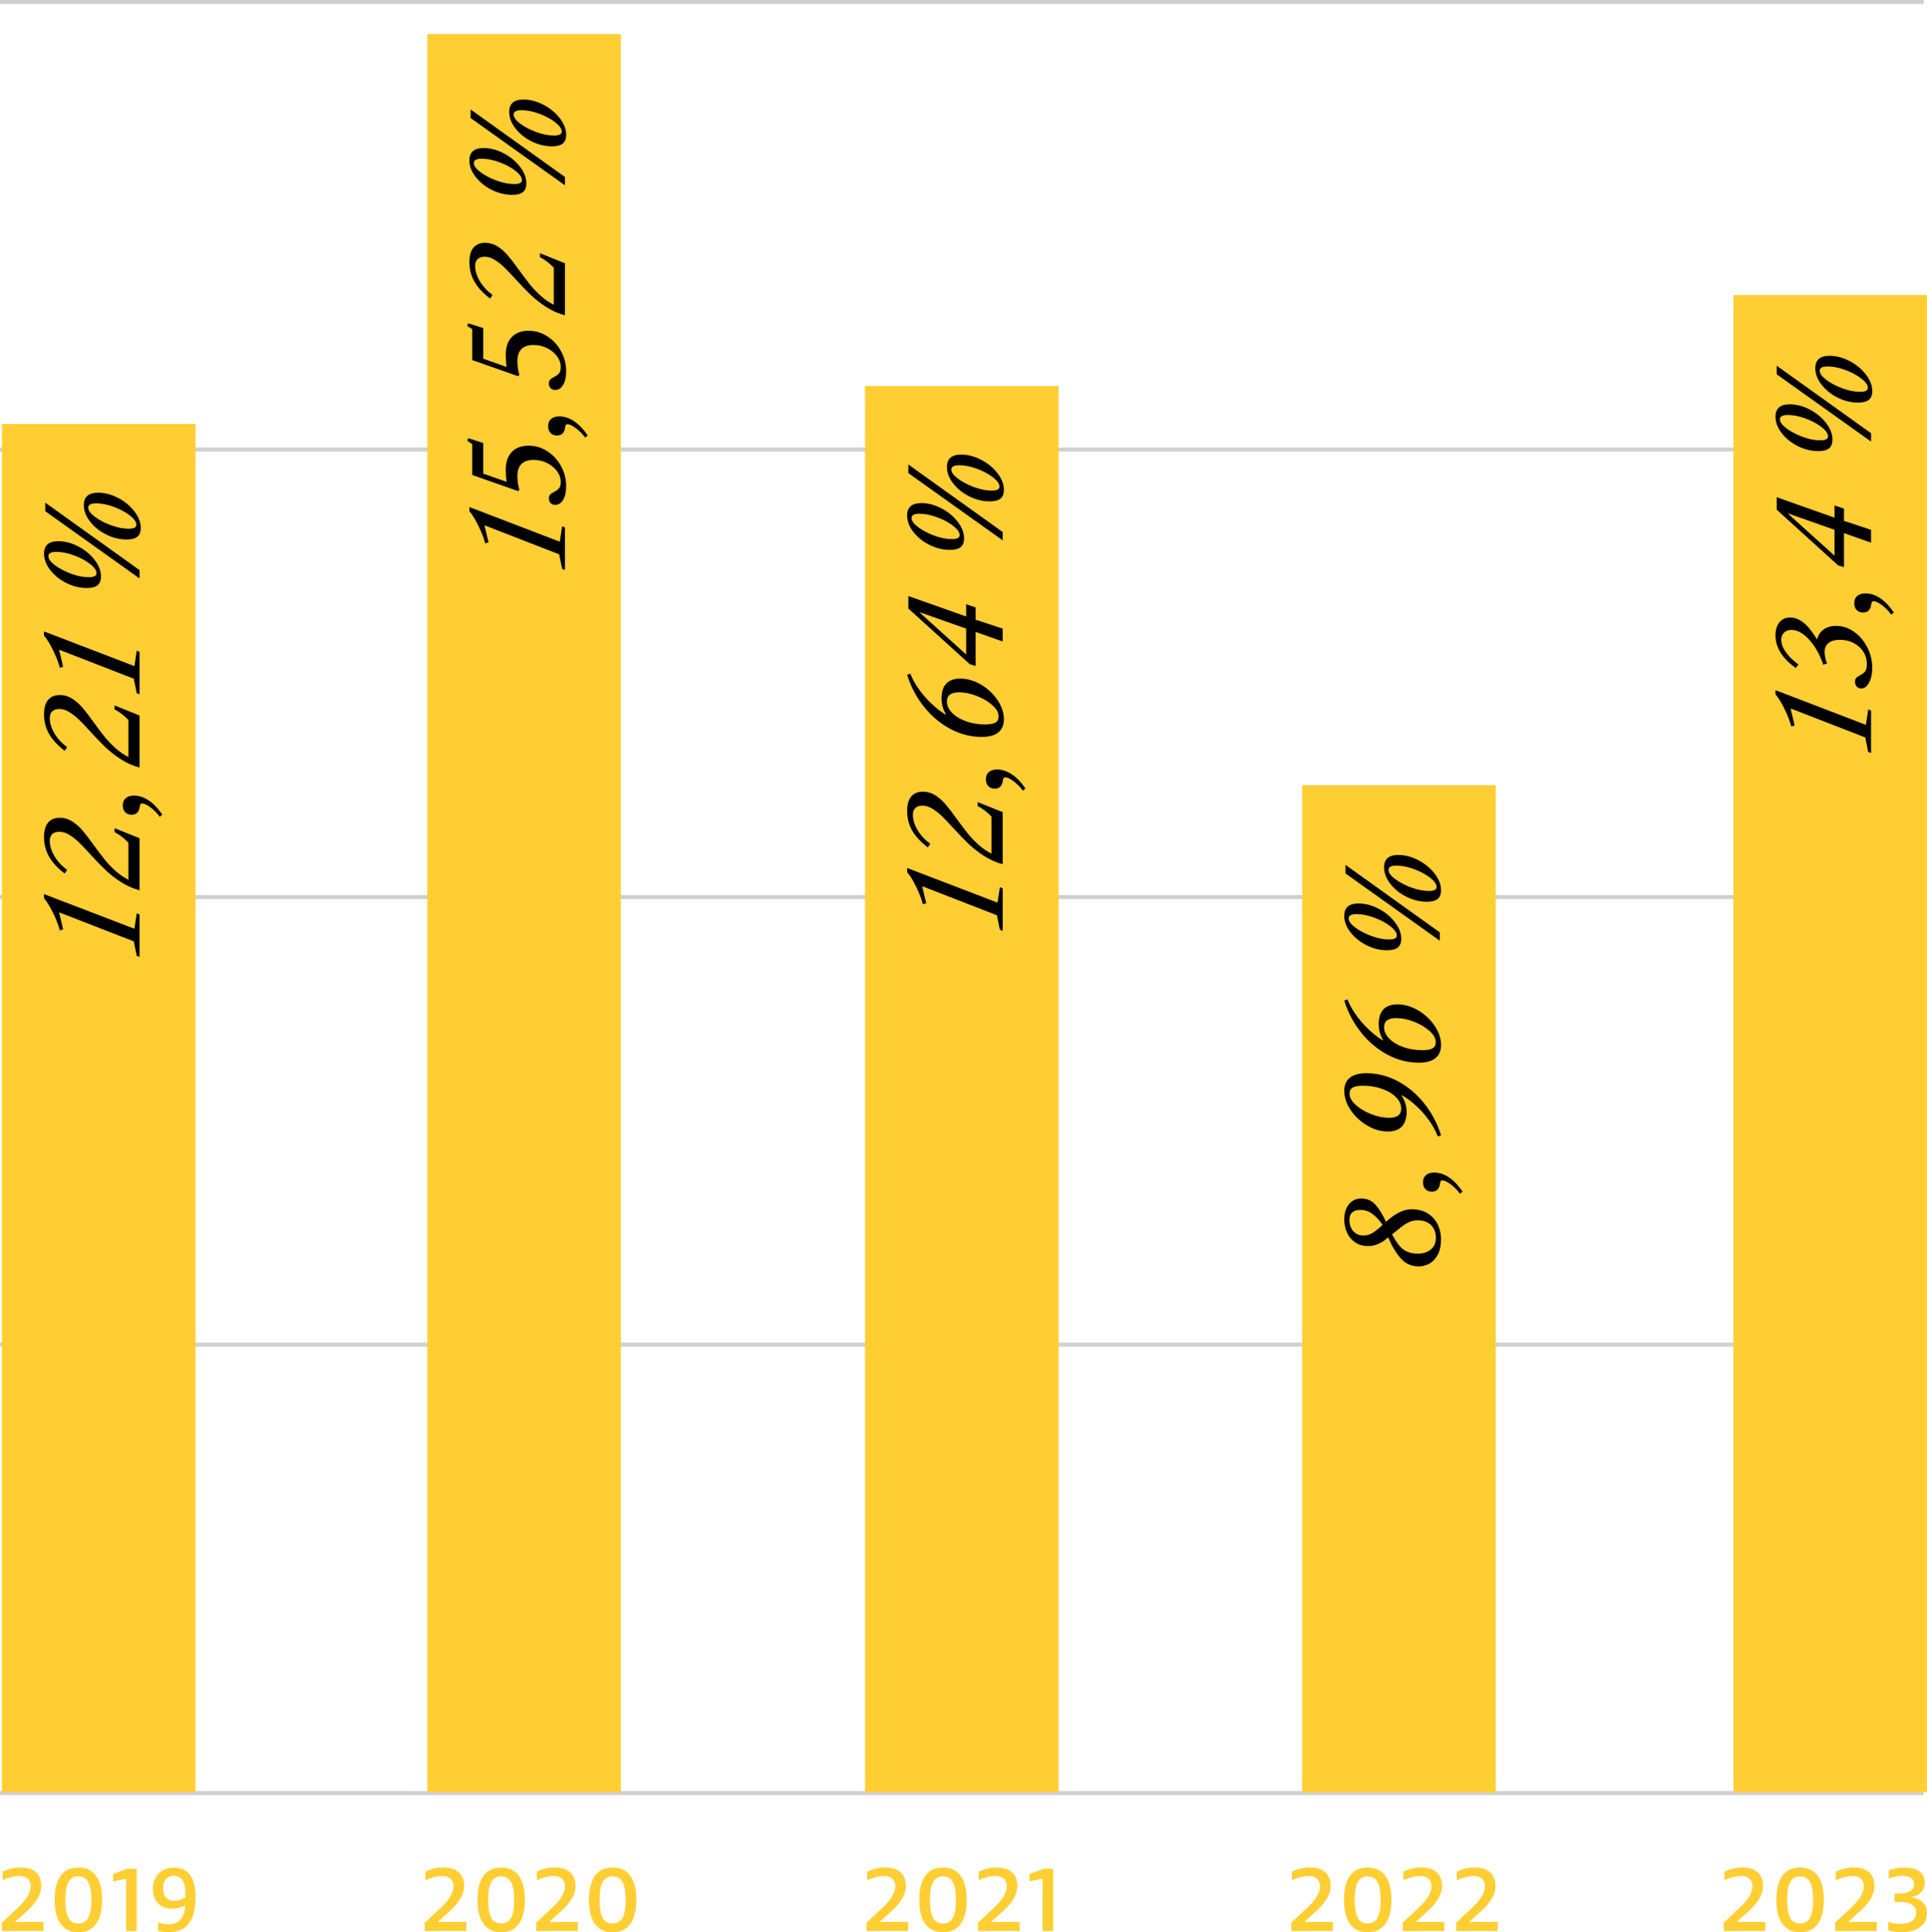 <?xml version="1.0" encoding="UTF-8"?>
<svg xmlns="http://www.w3.org/2000/svg" id="Ebene_1" viewBox="0 0 943.96 946.37">
  <defs>
    <style>.cls-1{fill:#ffce32;}.cls-1,.cls-2,.cls-3,.cls-4{stroke-width:0px;}.cls-2{fill:#000;}.cls-3{fill:#ffce32;}.cls-4{fill:#d0d0d0;}</style>
  </defs>
  <rect class="cls-4" y="657.53" width="942.34" height="2"></rect>
  <rect class="cls-4" y="877.21" width="942.34" height="2"></rect>
  <rect class="cls-4" y="438.36" width="942.34" height="2"></rect>
  <rect class="cls-4" y="219.18" width="942.34" height="2"></rect>
  <rect class="cls-4" width="942.34" height="2"></rect>
  <path class="cls-3" d="M10.09,914.64c5.8,0,10.12,2.66,10.12,8.91,0,4.82-3.06,9-7.69,13.05l-5.13,4.63v.04l13.95.04v4.41H.95v-4.05l7.33-6.84c5.31-4.9,6.75-8.28,6.75-10.98,0-3.69-2.57-5.04-5.62-5.04-2.83,0-5.8.95-8.14,2.07v-4.23c2.75-1.26,5.62-2.03,8.82-2.03Z"></path>
  <path class="cls-3" d="M38.44,946.37c-8.42,0-11.65-6.61-11.65-15.93s3.24-15.79,11.61-15.79,11.61,6.75,11.61,15.79-3.19,15.93-11.56,15.93ZM38.39,918.96c-4.77,0-6.39,4.36-6.39,11.38,0,7.92,1.8,11.7,6.34,11.7,4.86,0,6.43-4.37,6.43-11.34,0-7.38-1.67-11.74-6.39-11.74Z"></path>
  <path class="cls-3" d="M61.79,945.74v-25.6l-6.39,1.26v-3.55l6.93-2.57h4.63v30.46h-5.17Z"></path>
  <path class="cls-3" d="M95.77,929.45c0,10.17-3.6,16.87-13.09,16.87-2.07,0-4-.32-5.26-.72v-4c1.75.5,3.6.76,5.26.76,5.49,0,7.74-3.55,8.1-9.22-1.8.99-4.05,1.67-6.34,1.67-5.94,0-9.54-3.69-9.54-9.76s4.05-10.35,10.35-10.35c8.41,0,10.53,7.06,10.53,14.76ZM79.88,924.77c0,3.33,1.49,6.16,5.58,6.16,2.07,0,3.87-.76,5.35-1.67v-1.26c0-5.94-1.35-9.27-5.89-9.27-3.1,0-5.04,2.21-5.04,6.03Z"></path>
  <path class="cls-3" d="M217.21,914.64c5.8,0,10.12,2.66,10.12,8.91,0,4.82-3.06,9-7.69,13.05l-5.13,4.63v.04l13.95.04v4.41h-20.38v-4.05l7.33-6.84c5.31-4.9,6.75-8.28,6.75-10.98,0-3.69-2.56-5.04-5.62-5.04-2.83,0-5.8.95-8.14,2.07v-4.23c2.75-1.26,5.62-2.03,8.82-2.03Z"></path>
  <path class="cls-3" d="M245.56,946.37c-8.42,0-11.65-6.61-11.65-15.93s3.24-15.79,11.61-15.79,11.61,6.75,11.61,15.79-3.2,15.93-11.56,15.93ZM245.52,918.96c-4.77,0-6.39,4.36-6.39,11.38,0,7.92,1.8,11.7,6.34,11.7,4.86,0,6.43-4.37,6.43-11.34,0-7.38-1.67-11.74-6.39-11.74Z"></path>
  <path class="cls-3" d="M271.8,914.64c5.8,0,10.12,2.66,10.12,8.91,0,4.82-3.06,9-7.69,13.05l-5.13,4.63v.04l13.95.04v4.41h-20.38v-4.05l7.33-6.84c5.31-4.9,6.75-8.28,6.75-10.98,0-3.69-2.56-5.04-5.62-5.04-2.83,0-5.8.95-8.14,2.07v-4.23c2.75-1.26,5.62-2.03,8.82-2.03Z"></path>
  <path class="cls-3" d="M300.15,946.37c-8.42,0-11.65-6.61-11.65-15.93s3.24-15.79,11.61-15.79,11.61,6.75,11.61,15.79-3.2,15.93-11.56,15.93ZM300.1,918.96c-4.77,0-6.39,4.36-6.39,11.38,0,7.92,1.8,11.7,6.34,11.7,4.86,0,6.43-4.37,6.43-11.34,0-7.38-1.67-11.74-6.39-11.74Z"></path>
  <path class="cls-3" d="M433.63,914.64c5.8,0,10.12,2.66,10.12,8.91,0,4.82-3.06,9-7.69,13.05l-5.13,4.63v.04l13.95.04v4.41h-20.38v-4.05l7.33-6.84c5.31-4.9,6.75-8.28,6.75-10.98,0-3.69-2.56-5.04-5.62-5.04-2.83,0-5.8.95-8.14,2.07v-4.23c2.75-1.26,5.62-2.03,8.82-2.03Z"></path>
  <path class="cls-3" d="M461.98,946.37c-8.42,0-11.65-6.61-11.65-15.93s3.24-15.79,11.61-15.79,11.61,6.75,11.61,15.79-3.2,15.93-11.56,15.93ZM461.94,918.96c-4.77,0-6.39,4.36-6.39,11.38,0,7.92,1.8,11.7,6.34,11.7,4.86,0,6.43-4.37,6.43-11.34,0-7.38-1.67-11.74-6.39-11.74Z"></path>
  <path class="cls-3" d="M488.22,914.64c5.8,0,10.12,2.66,10.12,8.91,0,4.82-3.06,9-7.69,13.05l-5.13,4.63v.04l13.95.04v4.41h-20.38v-4.05l7.33-6.84c5.31-4.9,6.75-8.28,6.75-10.98,0-3.69-2.56-5.04-5.62-5.04-2.83,0-5.8.95-8.14,2.07v-4.23c2.75-1.26,5.62-2.03,8.82-2.03Z"></path>
  <path class="cls-3" d="M510.72,945.74v-25.6l-6.39,1.26v-3.55l6.93-2.57h4.63v30.46h-5.17Z"></path>
  <path class="cls-3" d="M641.68,914.64c5.8,0,10.12,2.66,10.12,8.91,0,4.82-3.06,9-7.69,13.05l-5.13,4.63v.04l13.95.04v4.41h-20.38v-4.05l7.33-6.84c5.31-4.9,6.75-8.28,6.75-10.98,0-3.69-2.56-5.04-5.62-5.04-2.83,0-5.8.95-8.14,2.07v-4.23c2.75-1.26,5.62-2.03,8.82-2.03Z"></path>
  <path class="cls-3" d="M670.03,946.37c-8.42,0-11.65-6.61-11.65-15.93s3.24-15.79,11.61-15.79,11.61,6.75,11.61,15.79-3.2,15.93-11.56,15.93ZM669.98,918.96c-4.77,0-6.39,4.36-6.39,11.38,0,7.92,1.8,11.7,6.34,11.7,4.86,0,6.43-4.37,6.43-11.34,0-7.38-1.67-11.74-6.39-11.74Z"></path>
  <path class="cls-3" d="M696.26,914.64c5.8,0,10.12,2.66,10.12,8.91,0,4.82-3.06,9-7.69,13.05l-5.13,4.63v.04l13.95.04v4.41h-20.38v-4.05l7.33-6.84c5.31-4.9,6.75-8.28,6.75-10.98,0-3.69-2.56-5.04-5.62-5.04-2.83,0-5.8.95-8.14,2.07v-4.23c2.75-1.26,5.62-2.03,8.82-2.03Z"></path>
  <path class="cls-3" d="M722.45,914.64c5.8,0,10.12,2.66,10.12,8.91,0,4.82-3.06,9-7.69,13.05l-5.13,4.63v.04l13.95.04v4.41h-20.38v-4.05l7.33-6.84c5.31-4.9,6.75-8.28,6.75-10.98,0-3.69-2.56-5.04-5.62-5.04-2.83,0-5.8.95-8.14,2.07v-4.23c2.75-1.26,5.62-2.03,8.82-2.03Z"></path>
  <path class="cls-3" d="M853.51,914.64c5.8,0,10.12,2.66,10.12,8.91,0,4.82-3.06,9-7.69,13.05l-5.13,4.63v.04l13.95.04v4.41h-20.38v-4.05l7.33-6.84c5.31-4.9,6.75-8.28,6.75-10.98,0-3.69-2.56-5.04-5.62-5.04-2.83,0-5.8.95-8.14,2.07v-4.23c2.75-1.26,5.62-2.03,8.82-2.03Z"></path>
  <path class="cls-3" d="M881.85,946.37c-8.42,0-11.65-6.61-11.65-15.93s3.24-15.79,11.61-15.79,11.61,6.75,11.61,15.79-3.2,15.93-11.56,15.93ZM881.81,918.96c-4.77,0-6.39,4.36-6.39,11.38,0,7.92,1.8,11.7,6.34,11.7,4.86,0,6.43-4.37,6.43-11.34,0-7.38-1.67-11.74-6.39-11.74Z"></path>
  <path class="cls-3" d="M908.09,914.64c5.8,0,10.12,2.66,10.12,8.91,0,4.82-3.06,9-7.69,13.05l-5.13,4.63v.04l13.95.04v4.41h-20.38v-4.05l7.33-6.84c5.31-4.9,6.75-8.28,6.75-10.98,0-3.69-2.56-5.04-5.62-5.04-2.83,0-5.8.95-8.14,2.07v-4.23c2.75-1.26,5.62-2.03,8.82-2.03Z"></path>
  <path class="cls-3" d="M930,927.42c3.83,0,7.65-.94,7.65-4.5,0-2.88-2.16-4.18-5.67-4.18-2.29,0-4.59.45-6.75,1.26v-3.96c2.38-.94,4.9-1.35,7.83-1.35,6.03,0,9.81,2.47,9.81,7.29,0,3.55-2.12,6.34-6.44,7.06v.18c4.46.77,7.51,3.24,7.51,7.7,0,5.89-4.72,9.4-12.46,9.4-2.52,0-4.82-.36-6.53-.95v-4.05c1.85.54,3.87.9,6.12.9,4.91,0,7.6-1.98,7.6-5.4,0-3.92-3.28-5.31-8.28-5.31h-2.29v-4.09h1.89Z"></path>
  <rect class="cls-1" x=".96" y="207.67" width="94.81" height="670.04"></rect>
  <rect class="cls-1" x="209.33" y="16.69" width="94.81" height="861.02"></rect>
  <rect class="cls-1" x="423.76" y="189.08" width="94.81" height="688.63"></rect>
  <rect class="cls-1" x="637.89" y="384.56" width="94.81" height="493.15"></rect>
  <rect class="cls-3" x="849.14" y="144.5" width="94.81" height="733.21"></rect>
  <path class="cls-2" d="M916.55,368.81l-1.38-.54-1.44-7.08-36.42-14.16-.12.18,1.92,8.1-1.62.48c-.68-2.6-1.8-5.48-3.36-8.64-1.56-3.16-3.02-5.52-4.38-7.08v-2.04l44.28,16.98,1.14-7.56,1.38.6v20.76Z"></path>
  <path class="cls-2" d="M895.01,324.89l-1.86.66c-1.12-3.32-2.54-6.27-4.26-8.85-1.72-2.58-3.56-4.59-5.52-6.03-1.96-1.44-3.9-2.16-5.82-2.16-1.48,0-2.68.44-3.6,1.32-.92.88-1.38,2.04-1.38,3.48,0,1.92.72,3.92,2.16,6,1.44,2.08,3.52,4.12,6.24,6.12l-1.26,1.74c-6.64-4.72-9.96-10.04-9.96-15.96,0-2.72.64-4.86,1.92-6.42,1.28-1.56,3.04-2.34,5.28-2.34s4.48.86,6.6,2.58,4.32,4.46,6.6,8.22c.4-2.04,1.44-3.67,3.12-4.89s3.74-1.83,6.18-1.83c3.08,0,5.98.95,8.7,2.85,2.72,1.9,4.9,4.44,6.54,7.62,1.64,3.18,2.46,6.57,2.46,10.17,0,2.84-.52,5.22-1.56,7.14-1.04,1.92-2.34,2.88-3.9,2.88-.88,0-1.6-.31-2.16-.93-.56-.62-.84-1.41-.84-2.37,0-.84.2-1.46.6-1.86.4-.4,1-.82,1.8-1.26,1.08-.52,1.92-1.15,2.52-1.89.6-.74.9-1.97.9-3.69,0-2.2-.58-4.2-1.74-6-1.16-1.8-2.74-3.22-4.74-4.26-2-1.04-4.22-1.56-6.66-1.56s-4.31.51-5.61,1.53c-1.3,1.02-1.95,2.49-1.95,4.41,0,.88.11,1.85.33,2.91.22,1.06.51,1.95.87,2.67Z"></path>
  <path class="cls-2" d="M916.55,296.57c-.44,2.28-1.72,3.42-3.84,3.42-1.36,0-2.43-.41-3.21-1.23s-1.17-1.93-1.17-3.33c0-1.52.48-2.7,1.44-3.54.96-.84,2.32-1.26,4.08-1.26,2.44,0,4.84.79,7.2,2.37,2.36,1.58,4.58,3.89,6.66,6.93l-1.26,1.08c-1.24-1.72-2.73-3.24-4.47-4.56-1.74-1.32-3.13-1.98-4.17-1.98-.4,0-.67.11-.81.33-.14.22-.29.81-.45,1.77Z"></path>
  <path class="cls-2" d="M916.55,265.79l-13.26-4.68v16.68l-2.88-.9-30.06-27.24v-6.12l28.32,10.02v-6l4.62,1.56v6l13.26,4.38v6.3ZM898.67,272.15v-12.66l-22.62-7.98v.24l22.62,20.4Z"></path>
  <path class="cls-2" d="M897.65,215.3c0,1.96-.56,3.39-1.68,4.29-1.12.9-2.86,1.35-5.22,1.35-3.44,0-6.78-.81-10.02-2.43s-5.88-3.74-7.92-6.36c-2.04-2.62-3.06-5.31-3.06-8.07,0-4.04,2.32-6.06,6.96-6.06,3.28,0,6.55.85,9.81,2.55,3.26,1.7,5.93,3.9,8.01,6.6,2.08,2.7,3.12,5.41,3.12,8.13ZM916.55,216.26v-4.08l-46.2-33.06v4.2l46.2,32.94ZM895.49,213.68c0-1.36-1.07-2.87-3.21-4.53-2.14-1.66-4.76-3.06-7.86-4.2-3.1-1.14-5.97-1.71-8.61-1.71s-3.9.7-3.9,2.1,1.08,2.85,3.24,4.47,4.79,3,7.89,4.14c3.1,1.14,5.97,1.71,8.61,1.71,1.32,0,2.29-.16,2.91-.48.62-.32.93-.82.93-1.5ZM917.15,191.54c0,1.96-.56,3.39-1.68,4.29-1.12.9-2.86,1.35-5.22,1.35-3.44,0-6.78-.81-10.02-2.43s-5.88-3.74-7.92-6.36c-2.04-2.62-3.06-5.31-3.06-8.07,0-4.04,2.32-6.06,6.96-6.06,3.28,0,6.55.85,9.81,2.55,3.26,1.7,5.93,3.9,8.01,6.6,2.08,2.7,3.12,5.41,3.12,8.13ZM914.99,189.92c0-1.36-1.07-2.87-3.21-4.53-2.14-1.66-4.76-3.06-7.86-4.2-3.1-1.14-5.97-1.71-8.61-1.71s-3.9.7-3.9,2.1,1.08,2.85,3.24,4.47,4.79,3,7.89,4.14c3.1,1.14,5.97,1.71,8.61,1.71,1.32,0,2.29-.16,2.91-.48.62-.32.93-.82.93-1.5Z"></path>
  <path class="cls-2" d="M680.04,606.02l-1.56,1.26c-.8.68-1.95,1.35-3.45,2.01s-3.11.99-4.83.99c-2.52,0-4.66-.61-6.42-1.83-1.76-1.22-3.08-2.82-3.96-4.8-.88-1.98-1.32-4.11-1.32-6.39,0-3.16.77-5.66,2.31-7.5,1.54-1.84,3.55-2.76,6.03-2.76,2.88,0,5.24,1.06,7.08,3.18,1.84,2.12,3.5,4.86,4.98,8.22l2.34-1.92c1.48-1.2,3.11-2.2,4.89-3,1.78-.8,3.57-1.2,5.37-1.2,3.16,0,5.82.69,7.98,2.07s3.77,3.19,4.83,5.43,1.59,4.64,1.59,7.2c0,2.92-.5,5.37-1.5,7.35-1,1.98-2.33,3.46-3.99,4.44-1.66.98-3.47,1.47-5.43,1.47-3.64,0-6.63-1.37-8.97-4.11-2.34-2.74-4.33-6.11-5.97-10.11ZM677.28,599.9c-1.56-2.28-3.22-4.07-4.98-5.37-1.76-1.3-3.78-1.95-6.06-1.95-1.6,0-2.87.41-3.81,1.23-.94.82-1.41,2.07-1.41,3.75,0,2.16.63,3.96,1.89,5.4s2.93,2.16,5.01,2.16c1.68,0,3.23-.46,4.65-1.38s2.99-2.2,4.71-3.84ZM686.46,600.92l-4.56,3.66c1.2,2.16,2.31,3.9,3.33,5.22,1.02,1.32,2.28,2.35,3.78,3.09,1.5.74,3.35,1.11,5.55,1.11,2.52,0,4.62-.67,6.3-2.01,1.68-1.34,2.52-3.25,2.52-5.73,0-2.64-.8-4.73-2.4-6.27-1.6-1.54-3.78-2.31-6.54-2.31-1.48,0-2.85.28-4.11.84-1.26.56-2.55,1.36-3.87,2.4Z"></path>
  <path class="cls-2" d="M705.3,580.22c-.44,2.28-1.72,3.42-3.84,3.42-1.36,0-2.43-.41-3.21-1.23-.78-.82-1.17-1.93-1.17-3.33,0-1.52.48-2.7,1.44-3.54.96-.84,2.32-1.26,4.08-1.26,2.44,0,4.84.79,7.2,2.37,2.36,1.58,4.58,3.89,6.66,6.93l-1.26,1.08c-1.24-1.72-2.73-3.24-4.47-4.56s-3.13-1.98-4.17-1.98c-.4,0-.67.11-.81.33-.14.22-.29.81-.45,1.77Z"></path>
  <path class="cls-2" d="M705.9,556.04l-1.56.6c-1.48-3.88-3.82-7.66-7.02-11.34-3.2-3.68-6.72-6.64-10.56-8.88l-.18.18c.72,1.04,1.31,2.26,1.77,3.66.46,1.4.69,2.8.69,4.2,0,3.2-.77,5.62-2.31,7.26-1.54,1.64-3.83,2.46-6.87,2.46-3.44,0-6.82-.98-10.14-2.94-3.32-1.96-6.02-4.49-8.1-7.59-2.08-3.1-3.12-6.23-3.12-9.39,0-2.84.92-4.99,2.76-6.45,1.84-1.46,4.54-2.19,8.1-2.19,5.32,0,10.43,1.3,15.33,3.9,4.9,2.6,9.2,6.2,12.9,10.8,3.7,4.6,6.47,9.84,8.31,15.72ZM661.08,535.7c0,1.8,1.02,3.62,3.06,5.46s4.58,3.35,7.62,4.53c3.04,1.18,5.94,1.77,8.7,1.77,3.96,0,5.94-1.5,5.94-4.5,0-2-.85-3.86-2.55-5.58-1.7-1.72-3.98-3.09-6.84-4.11-2.86-1.02-5.97-1.53-9.33-1.53-2.32,0-4,.3-5.04.9-1.04.6-1.56,1.62-1.56,3.06Z"></path>
  <path class="cls-2" d="M658.5,490.04l1.56-.6c1.44,3.72,3.75,7.42,6.93,11.1,3.18,3.68,6.63,6.68,10.35,9l.18-.18c-1.44-2.32-2.16-4.9-2.16-7.74,0-3.2.77-5.62,2.31-7.26,1.54-1.64,3.83-2.46,6.87-2.46,3.44,0,6.82.98,10.14,2.94,3.32,1.96,6.02,4.49,8.1,7.59,2.08,3.1,3.12,6.23,3.12,9.39,0,2.84-.92,4.99-2.76,6.45-1.84,1.46-4.54,2.19-8.1,2.19-5.32,0-10.43-1.3-15.33-3.9-4.9-2.6-9.2-6.2-12.9-10.8-3.7-4.6-6.47-9.84-8.31-15.72ZM703.32,510.38c0-1.8-1.02-3.62-3.06-5.46s-4.58-3.35-7.62-4.53c-3.04-1.18-5.94-1.77-8.7-1.77-3.96,0-5.94,1.5-5.94,4.5,0,2,.85,3.86,2.55,5.58,1.7,1.72,3.98,3.09,6.84,4.11,2.86,1.02,5.97,1.53,9.33,1.53,2.32,0,4-.3,5.04-.9,1.04-.6,1.56-1.62,1.56-3.06Z"></path>
  <path class="cls-2" d="M686.4,459.77c0,1.96-.56,3.39-1.68,4.29-1.12.9-2.86,1.35-5.22,1.35-3.44,0-6.78-.81-10.02-2.43-3.24-1.62-5.88-3.74-7.92-6.36-2.04-2.62-3.06-5.31-3.06-8.07,0-4.04,2.32-6.06,6.96-6.06,3.28,0,6.55.85,9.81,2.55,3.26,1.7,5.93,3.9,8.01,6.6s3.12,5.41,3.12,8.13ZM705.3,460.73v-4.08l-46.2-33.06v4.2l46.2,32.94ZM684.24,458.15c0-1.36-1.07-2.87-3.21-4.53-2.14-1.66-4.76-3.06-7.86-4.2-3.1-1.14-5.97-1.71-8.61-1.71s-3.9.7-3.9,2.1,1.08,2.85,3.24,4.47c2.16,1.62,4.79,3,7.89,4.14,3.1,1.14,5.97,1.71,8.61,1.71,1.32,0,2.29-.16,2.91-.48.62-.32.93-.82.93-1.5ZM705.9,436.01c0,1.96-.56,3.39-1.68,4.29-1.12.9-2.86,1.35-5.22,1.35-3.44,0-6.78-.81-10.02-2.43s-5.88-3.74-7.92-6.36c-2.04-2.62-3.06-5.31-3.06-8.07,0-4.04,2.32-6.06,6.96-6.06,3.28,0,6.55.85,9.81,2.55,3.26,1.7,5.93,3.9,8.01,6.6,2.08,2.7,3.12,5.41,3.12,8.13ZM703.74,434.39c0-1.36-1.07-2.87-3.21-4.53-2.14-1.66-4.76-3.06-7.86-4.2-3.1-1.14-5.97-1.71-8.61-1.71s-3.9.7-3.9,2.1,1.08,2.85,3.24,4.47c2.16,1.62,4.79,3,7.89,4.14,3.1,1.14,5.97,1.71,8.61,1.71,1.32,0,2.29-.16,2.91-.48.62-.32.93-.82.93-1.5Z"></path>
  <path class="cls-2" d="M491.17,455.89l-1.38-.54-1.44-7.08-36.42-14.16-.12.18,1.92,8.1-1.62.48c-.68-2.6-1.8-5.48-3.36-8.64-1.56-3.16-3.02-5.52-4.38-7.08v-2.04l44.28,16.98,1.14-7.56,1.38.6v20.76Z"></path>
  <path class="cls-2" d="M485.71,418.1v-18.18c-1.2-1.2-2.32-2.2-3.36-3-1.04-.8-2.18-1.52-3.42-2.16v-1.92l12.24,4.92v25.5c-3.28-.88-6.34-2.24-9.18-4.08-2.84-1.84-5.36-3.81-7.56-5.91-2.2-2.1-4.7-4.69-7.5-7.77-2.36-2.6-4.28-4.6-5.76-6-1.48-1.4-3.01-2.57-4.59-3.51-1.58-.94-3.17-1.41-4.77-1.41-1.44,0-2.57.38-3.39,1.14-.82.76-1.23,1.84-1.23,3.24,0,2.48.76,5,2.28,7.56,1.52,2.56,3.6,4.82,6.24,6.78l-1.2,1.74c-3.4-2.56-5.94-5.29-7.62-8.19-1.68-2.9-2.52-6.13-2.52-9.69,0-3.08.66-5.42,1.98-7.02,1.32-1.6,3.24-2.4,5.76-2.4,2.16,0,4.16.58,6,1.74,1.84,1.16,3.51,2.61,5.01,4.35,1.5,1.74,3.35,4.15,5.55,7.23,2.04,2.8,3.81,5.14,5.31,7.02s3.24,3.72,5.22,5.52c1.98,1.8,4.15,3.3,6.51,4.5Z"></path>
  <path class="cls-2" d="M491.17,382.82c-.44,2.28-1.72,3.42-3.84,3.42-1.36,0-2.43-.41-3.21-1.23s-1.17-1.93-1.17-3.33c0-1.52.48-2.7,1.44-3.54.96-.84,2.32-1.26,4.08-1.26,2.44,0,4.84.79,7.2,2.37,2.36,1.58,4.58,3.89,6.66,6.93l-1.26,1.08c-1.24-1.72-2.73-3.24-4.47-4.56-1.74-1.32-3.13-1.98-4.17-1.98-.4,0-.67.11-.81.33-.14.22-.29.81-.45,1.77Z"></path>
  <path class="cls-2" d="M444.37,330.5l1.56-.6c1.44,3.72,3.75,7.42,6.93,11.1,3.18,3.68,6.63,6.68,10.35,9l.18-.18c-1.44-2.32-2.16-4.9-2.16-7.74,0-3.2.77-5.62,2.31-7.26,1.54-1.64,3.83-2.46,6.87-2.46,3.44,0,6.82.98,10.14,2.94,3.32,1.96,6.02,4.49,8.1,7.59,2.08,3.1,3.12,6.23,3.12,9.39,0,2.84-.92,4.99-2.76,6.45-1.84,1.46-4.54,2.19-8.1,2.19-5.32,0-10.43-1.3-15.33-3.9-4.9-2.6-9.2-6.2-12.9-10.8-3.7-4.6-6.47-9.84-8.31-15.72ZM489.19,350.84c0-1.8-1.02-3.62-3.06-5.46s-4.58-3.35-7.62-4.53c-3.04-1.18-5.94-1.77-8.7-1.77-3.96,0-5.94,1.5-5.94,4.5,0,2,.85,3.86,2.55,5.58,1.7,1.72,3.98,3.09,6.84,4.11,2.86,1.02,5.97,1.53,9.33,1.53,2.32,0,4-.3,5.04-.9,1.04-.6,1.56-1.62,1.56-3.06Z"></path>
  <path class="cls-2" d="M491.17,314.18l-13.26-4.68v16.68l-2.88-.9-30.06-27.24v-6.12l28.32,10.02v-6l4.62,1.56v6l13.26,4.38v6.3ZM473.29,320.54v-12.66l-22.62-7.98v.24l22.62,20.4Z"></path>
  <path class="cls-2" d="M472.27,263.68c0,1.96-.56,3.39-1.68,4.29-1.12.9-2.86,1.35-5.22,1.35-3.44,0-6.78-.81-10.02-2.43s-5.88-3.74-7.92-6.36c-2.04-2.62-3.06-5.31-3.06-8.07,0-4.04,2.32-6.06,6.96-6.06,3.28,0,6.55.85,9.81,2.55,3.26,1.7,5.93,3.9,8.01,6.6,2.08,2.7,3.12,5.41,3.12,8.13ZM491.17,264.64v-4.08l-46.2-33.06v4.2l46.2,32.94ZM470.11,262.06c0-1.36-1.07-2.87-3.21-4.53-2.14-1.66-4.76-3.06-7.86-4.2-3.1-1.14-5.97-1.71-8.61-1.71s-3.9.7-3.9,2.1,1.08,2.85,3.24,4.47,4.79,3,7.89,4.14c3.1,1.14,5.97,1.71,8.61,1.71,1.32,0,2.29-.16,2.91-.48.62-.32.93-.82.93-1.5ZM491.77,239.92c0,1.96-.56,3.39-1.68,4.29-1.12.9-2.86,1.35-5.22,1.35-3.44,0-6.78-.81-10.02-2.43s-5.88-3.74-7.92-6.36c-2.04-2.62-3.06-5.31-3.06-8.07,0-4.04,2.32-6.06,6.96-6.06,3.28,0,6.55.85,9.81,2.55,3.26,1.7,5.93,3.9,8.01,6.6,2.08,2.7,3.12,5.41,3.12,8.13ZM489.61,238.3c0-1.36-1.07-2.87-3.21-4.53-2.14-1.66-4.76-3.06-7.86-4.2-3.1-1.14-5.97-1.71-8.61-1.71s-3.9.7-3.9,2.1,1.08,2.85,3.24,4.47,4.79,3,7.89,4.14c3.1,1.14,5.97,1.71,8.61,1.71,1.32,0,2.29-.16,2.91-.48.62-.32.93-.82.93-1.5Z"></path>
  <path class="cls-2" d="M276.74,279.12l-1.38-.54-1.44-7.08-36.42-14.16-.12.18,1.92,8.1-1.62.48c-.68-2.6-1.8-5.48-3.36-8.64-1.56-3.16-3.02-5.52-4.38-7.08v-2.04l44.28,16.98,1.14-7.56,1.38.6v20.76Z"></path>
  <path class="cls-2" d="M253.82,240.54l-22.5-7.92v-15.12l-2.4-1.56.42-1.32,7.38,2.34v15l11.46,4.02c-.28-1.76-.42-3.78-.42-6.06,0-3.64.98-6.49,2.94-8.55,1.96-2.06,4.68-3.09,8.16-3.09s6.39.9,9.21,2.7c2.82,1.8,5.07,4.23,6.75,7.29,1.68,3.06,2.52,6.37,2.52,9.93,0,2.72-.49,4.91-1.47,6.57-.98,1.66-2.27,2.49-3.87,2.49-.92,0-1.67-.28-2.25-.84-.58-.56-.87-1.32-.87-2.28,0-.84.21-1.48.63-1.92s1.07-.88,1.95-1.32c1.08-.56,1.89-1.16,2.43-1.8.54-.64.81-1.64.81-3,0-1.92-.62-3.71-1.86-5.37-1.24-1.66-2.88-2.99-4.92-3.99-2.04-1-4.22-1.5-6.54-1.5-2.6,0-4.57.66-5.91,1.98-1.34,1.32-2.01,3.3-2.01,5.94,0,2.44.32,4.66.96,6.66l-.6.72Z"></path>
  <path class="cls-2" d="M276.74,209.88c-.44,2.28-1.72,3.42-3.84,3.42-1.36,0-2.43-.41-3.21-1.23-.78-.82-1.17-1.93-1.17-3.33,0-1.52.48-2.7,1.44-3.54.96-.84,2.32-1.26,4.08-1.26,2.44,0,4.84.79,7.2,2.37,2.36,1.58,4.58,3.89,6.66,6.93l-1.26,1.08c-1.24-1.72-2.73-3.24-4.47-4.56s-3.13-1.98-4.17-1.98c-.4,0-.67.11-.81.33-.14.22-.29.81-.45,1.77Z"></path>
  <path class="cls-2" d="M253.82,184.26l-22.5-7.92v-15.12l-2.4-1.56.42-1.32,7.38,2.34v15l11.46,4.02c-.28-1.76-.42-3.78-.42-6.06,0-3.64.98-6.49,2.94-8.55,1.96-2.06,4.68-3.09,8.16-3.09s6.39.9,9.21,2.7c2.82,1.8,5.07,4.23,6.75,7.29,1.68,3.06,2.52,6.37,2.52,9.93,0,2.72-.49,4.91-1.47,6.57-.98,1.66-2.27,2.49-3.87,2.49-.92,0-1.67-.28-2.25-.84-.58-.56-.87-1.32-.87-2.28,0-.84.21-1.48.63-1.92s1.07-.88,1.95-1.32c1.08-.56,1.89-1.16,2.43-1.8.54-.64.81-1.64.81-3,0-1.92-.62-3.71-1.86-5.37-1.24-1.66-2.88-2.99-4.92-3.99-2.04-1-4.22-1.5-6.54-1.5-2.6,0-4.57.66-5.91,1.98-1.34,1.32-2.01,3.3-2.01,5.94,0,2.44.32,4.66.96,6.66l-.6.72Z"></path>
  <path class="cls-2" d="M271.28,149.28v-18.18c-1.2-1.2-2.32-2.2-3.36-3-1.04-.8-2.18-1.52-3.42-2.16v-1.92l12.24,4.92v25.5c-3.28-.88-6.34-2.24-9.18-4.08-2.84-1.84-5.36-3.81-7.56-5.91-2.2-2.1-4.7-4.69-7.5-7.77-2.36-2.6-4.28-4.6-5.76-6-1.48-1.4-3.01-2.57-4.59-3.51-1.58-.94-3.17-1.41-4.77-1.41-1.44,0-2.57.38-3.39,1.14-.82.76-1.23,1.84-1.23,3.24,0,2.48.76,5,2.28,7.56,1.52,2.56,3.6,4.82,6.24,6.78l-1.2,1.74c-3.4-2.56-5.94-5.29-7.62-8.19-1.68-2.9-2.52-6.13-2.52-9.69,0-3.08.66-5.42,1.98-7.02,1.32-1.6,3.24-2.4,5.76-2.4,2.16,0,4.16.58,6,1.74,1.84,1.16,3.51,2.61,5.01,4.35,1.5,1.74,3.35,4.15,5.55,7.23,2.04,2.8,3.81,5.14,5.31,7.02s3.24,3.72,5.22,5.52c1.98,1.8,4.15,3.3,6.51,4.5Z"></path>
  <path class="cls-2" d="M257.84,89.79c0,1.96-.56,3.39-1.68,4.29-1.12.9-2.86,1.35-5.22,1.35-3.44,0-6.78-.81-10.02-2.43-3.24-1.62-5.88-3.74-7.92-6.36-2.04-2.62-3.06-5.31-3.06-8.07,0-4.04,2.32-6.06,6.96-6.06,3.28,0,6.55.85,9.81,2.55,3.26,1.7,5.93,3.9,8.01,6.6s3.12,5.41,3.12,8.13ZM276.74,90.75v-4.08l-46.2-33.06v4.2l46.2,32.94ZM255.68,88.17c0-1.36-1.07-2.87-3.21-4.53-2.14-1.66-4.76-3.06-7.86-4.2-3.1-1.14-5.97-1.71-8.61-1.71s-3.9.7-3.9,2.1,1.08,2.85,3.24,4.47c2.16,1.62,4.79,3,7.89,4.14,3.1,1.14,5.97,1.71,8.61,1.71,1.32,0,2.29-.16,2.91-.48.62-.32.93-.82.93-1.5ZM277.34,66.03c0,1.96-.56,3.39-1.68,4.29-1.12.9-2.86,1.35-5.22,1.35-3.44,0-6.78-.81-10.02-2.43s-5.88-3.74-7.92-6.36c-2.04-2.62-3.06-5.31-3.06-8.07,0-4.04,2.32-6.06,6.96-6.06,3.28,0,6.55.85,9.81,2.55,3.26,1.7,5.93,3.9,8.01,6.6,2.08,2.7,3.12,5.41,3.12,8.13ZM275.18,64.41c0-1.36-1.07-2.87-3.21-4.53-2.14-1.66-4.76-3.06-7.86-4.2-3.1-1.14-5.97-1.71-8.61-1.71s-3.9.7-3.9,2.1,1.08,2.85,3.24,4.47c2.16,1.62,4.79,3,7.89,4.14,3.1,1.14,5.97,1.71,8.61,1.71,1.32,0,2.29-.16,2.91-.48.62-.32.93-.82.93-1.5Z"></path>
  <path class="cls-2" d="M68.36,468.68l-1.38-.54-1.44-7.08-36.42-14.16-.12.18,1.92,8.1-1.62.48c-.68-2.6-1.8-5.48-3.36-8.64-1.56-3.16-3.02-5.52-4.38-7.08v-2.04l44.28,16.98,1.14-7.56,1.38.6v20.76Z"></path>
  <path class="cls-2" d="M62.9,430.88v-18.18c-1.2-1.2-2.32-2.2-3.36-3-1.04-.8-2.18-1.52-3.42-2.16v-1.92l12.24,4.92v25.5c-3.28-.88-6.34-2.24-9.18-4.08-2.84-1.84-5.36-3.81-7.56-5.91-2.2-2.1-4.7-4.69-7.5-7.77-2.36-2.6-4.28-4.6-5.76-6s-3.01-2.57-4.59-3.51c-1.58-.94-3.17-1.41-4.77-1.41-1.44,0-2.57.38-3.39,1.14-.82.76-1.23,1.84-1.23,3.24,0,2.48.76,5,2.28,7.56,1.52,2.56,3.6,4.82,6.24,6.78l-1.2,1.74c-3.4-2.56-5.94-5.29-7.62-8.19-1.68-2.9-2.52-6.13-2.52-9.69,0-3.08.66-5.42,1.98-7.02,1.32-1.6,3.24-2.4,5.76-2.4,2.16,0,4.16.58,6,1.74,1.84,1.16,3.51,2.61,5.01,4.35,1.5,1.74,3.35,4.15,5.55,7.23,2.04,2.8,3.81,5.14,5.31,7.02s3.24,3.72,5.22,5.52c1.98,1.8,4.15,3.3,6.51,4.5Z"></path>
  <path class="cls-2" d="M68.36,395.6c-.44,2.28-1.72,3.42-3.84,3.42-1.36,0-2.43-.41-3.21-1.23s-1.17-1.93-1.17-3.33c0-1.52.48-2.7,1.44-3.54.96-.84,2.32-1.26,4.08-1.26,2.44,0,4.84.79,7.2,2.37,2.36,1.58,4.58,3.89,6.66,6.93l-1.26,1.08c-1.24-1.72-2.73-3.24-4.47-4.56s-3.13-1.98-4.17-1.98c-.4,0-.67.11-.81.33-.14.22-.29.81-.45,1.77Z"></path>
  <path class="cls-2" d="M62.9,370.76v-18.18c-1.2-1.2-2.32-2.2-3.36-3-1.04-.8-2.18-1.52-3.42-2.16v-1.92l12.24,4.92v25.5c-3.28-.88-6.34-2.24-9.18-4.08-2.84-1.84-5.36-3.81-7.56-5.91-2.2-2.1-4.7-4.69-7.5-7.77-2.36-2.6-4.28-4.6-5.76-6s-3.01-2.57-4.59-3.51c-1.58-.94-3.17-1.41-4.77-1.41-1.44,0-2.57.38-3.39,1.14-.82.76-1.23,1.84-1.23,3.24,0,2.48.76,5,2.28,7.56,1.52,2.56,3.6,4.82,6.24,6.78l-1.2,1.74c-3.4-2.56-5.94-5.29-7.62-8.19-1.68-2.9-2.52-6.13-2.52-9.69,0-3.08.66-5.42,1.98-7.02,1.32-1.6,3.24-2.4,5.76-2.4,2.16,0,4.16.58,6,1.74,1.84,1.16,3.51,2.61,5.01,4.35,1.5,1.74,3.35,4.15,5.55,7.23,2.04,2.8,3.81,5.14,5.31,7.02s3.24,3.72,5.22,5.52c1.98,1.8,4.15,3.3,6.51,4.5Z"></path>
  <path class="cls-2" d="M68.36,340.04l-1.38-.54-1.44-7.08-36.42-14.16-.12.18,1.92,8.1-1.62.48c-.68-2.6-1.8-5.48-3.36-8.64-1.56-3.16-3.02-5.52-4.38-7.08v-2.04l44.28,16.98,1.14-7.56,1.38.6v20.76Z"></path>
  <path class="cls-2" d="M49.46,282.35c0,1.96-.56,3.39-1.68,4.29-1.12.9-2.86,1.35-5.22,1.35-3.44,0-6.78-.81-10.02-2.43s-5.88-3.74-7.92-6.36c-2.04-2.62-3.06-5.31-3.06-8.07,0-4.04,2.32-6.06,6.96-6.06,3.28,0,6.55.85,9.81,2.55,3.26,1.7,5.93,3.9,8.01,6.6,2.08,2.7,3.12,5.41,3.12,8.13ZM68.36,283.31v-4.08l-46.2-33.06v4.2l46.2,32.94ZM47.3,280.73c0-1.36-1.07-2.87-3.21-4.53-2.14-1.66-4.76-3.06-7.86-4.2-3.1-1.14-5.97-1.71-8.61-1.71s-3.9.7-3.9,2.1,1.08,2.85,3.24,4.47,4.79,3,7.89,4.14c3.1,1.14,5.97,1.71,8.61,1.71,1.32,0,2.29-.16,2.91-.48.62-.32.93-.82.93-1.5ZM68.96,258.59c0,1.96-.56,3.39-1.68,4.29-1.12.9-2.86,1.35-5.22,1.35-3.44,0-6.78-.81-10.02-2.43s-5.88-3.74-7.92-6.36c-2.04-2.62-3.06-5.31-3.06-8.07,0-4.04,2.32-6.06,6.96-6.06,3.28,0,6.55.85,9.81,2.55,3.26,1.7,5.93,3.9,8.01,6.6,2.08,2.7,3.12,5.41,3.12,8.13ZM66.8,256.97c0-1.36-1.07-2.87-3.21-4.53-2.14-1.66-4.76-3.06-7.86-4.2-3.1-1.14-5.97-1.71-8.61-1.71s-3.9.7-3.9,2.1,1.08,2.85,3.24,4.47,4.79,3,7.89,4.14c3.1,1.14,5.97,1.71,8.61,1.71,1.32,0,2.29-.16,2.91-.48.62-.32.93-.82.93-1.5Z"></path>
</svg>

